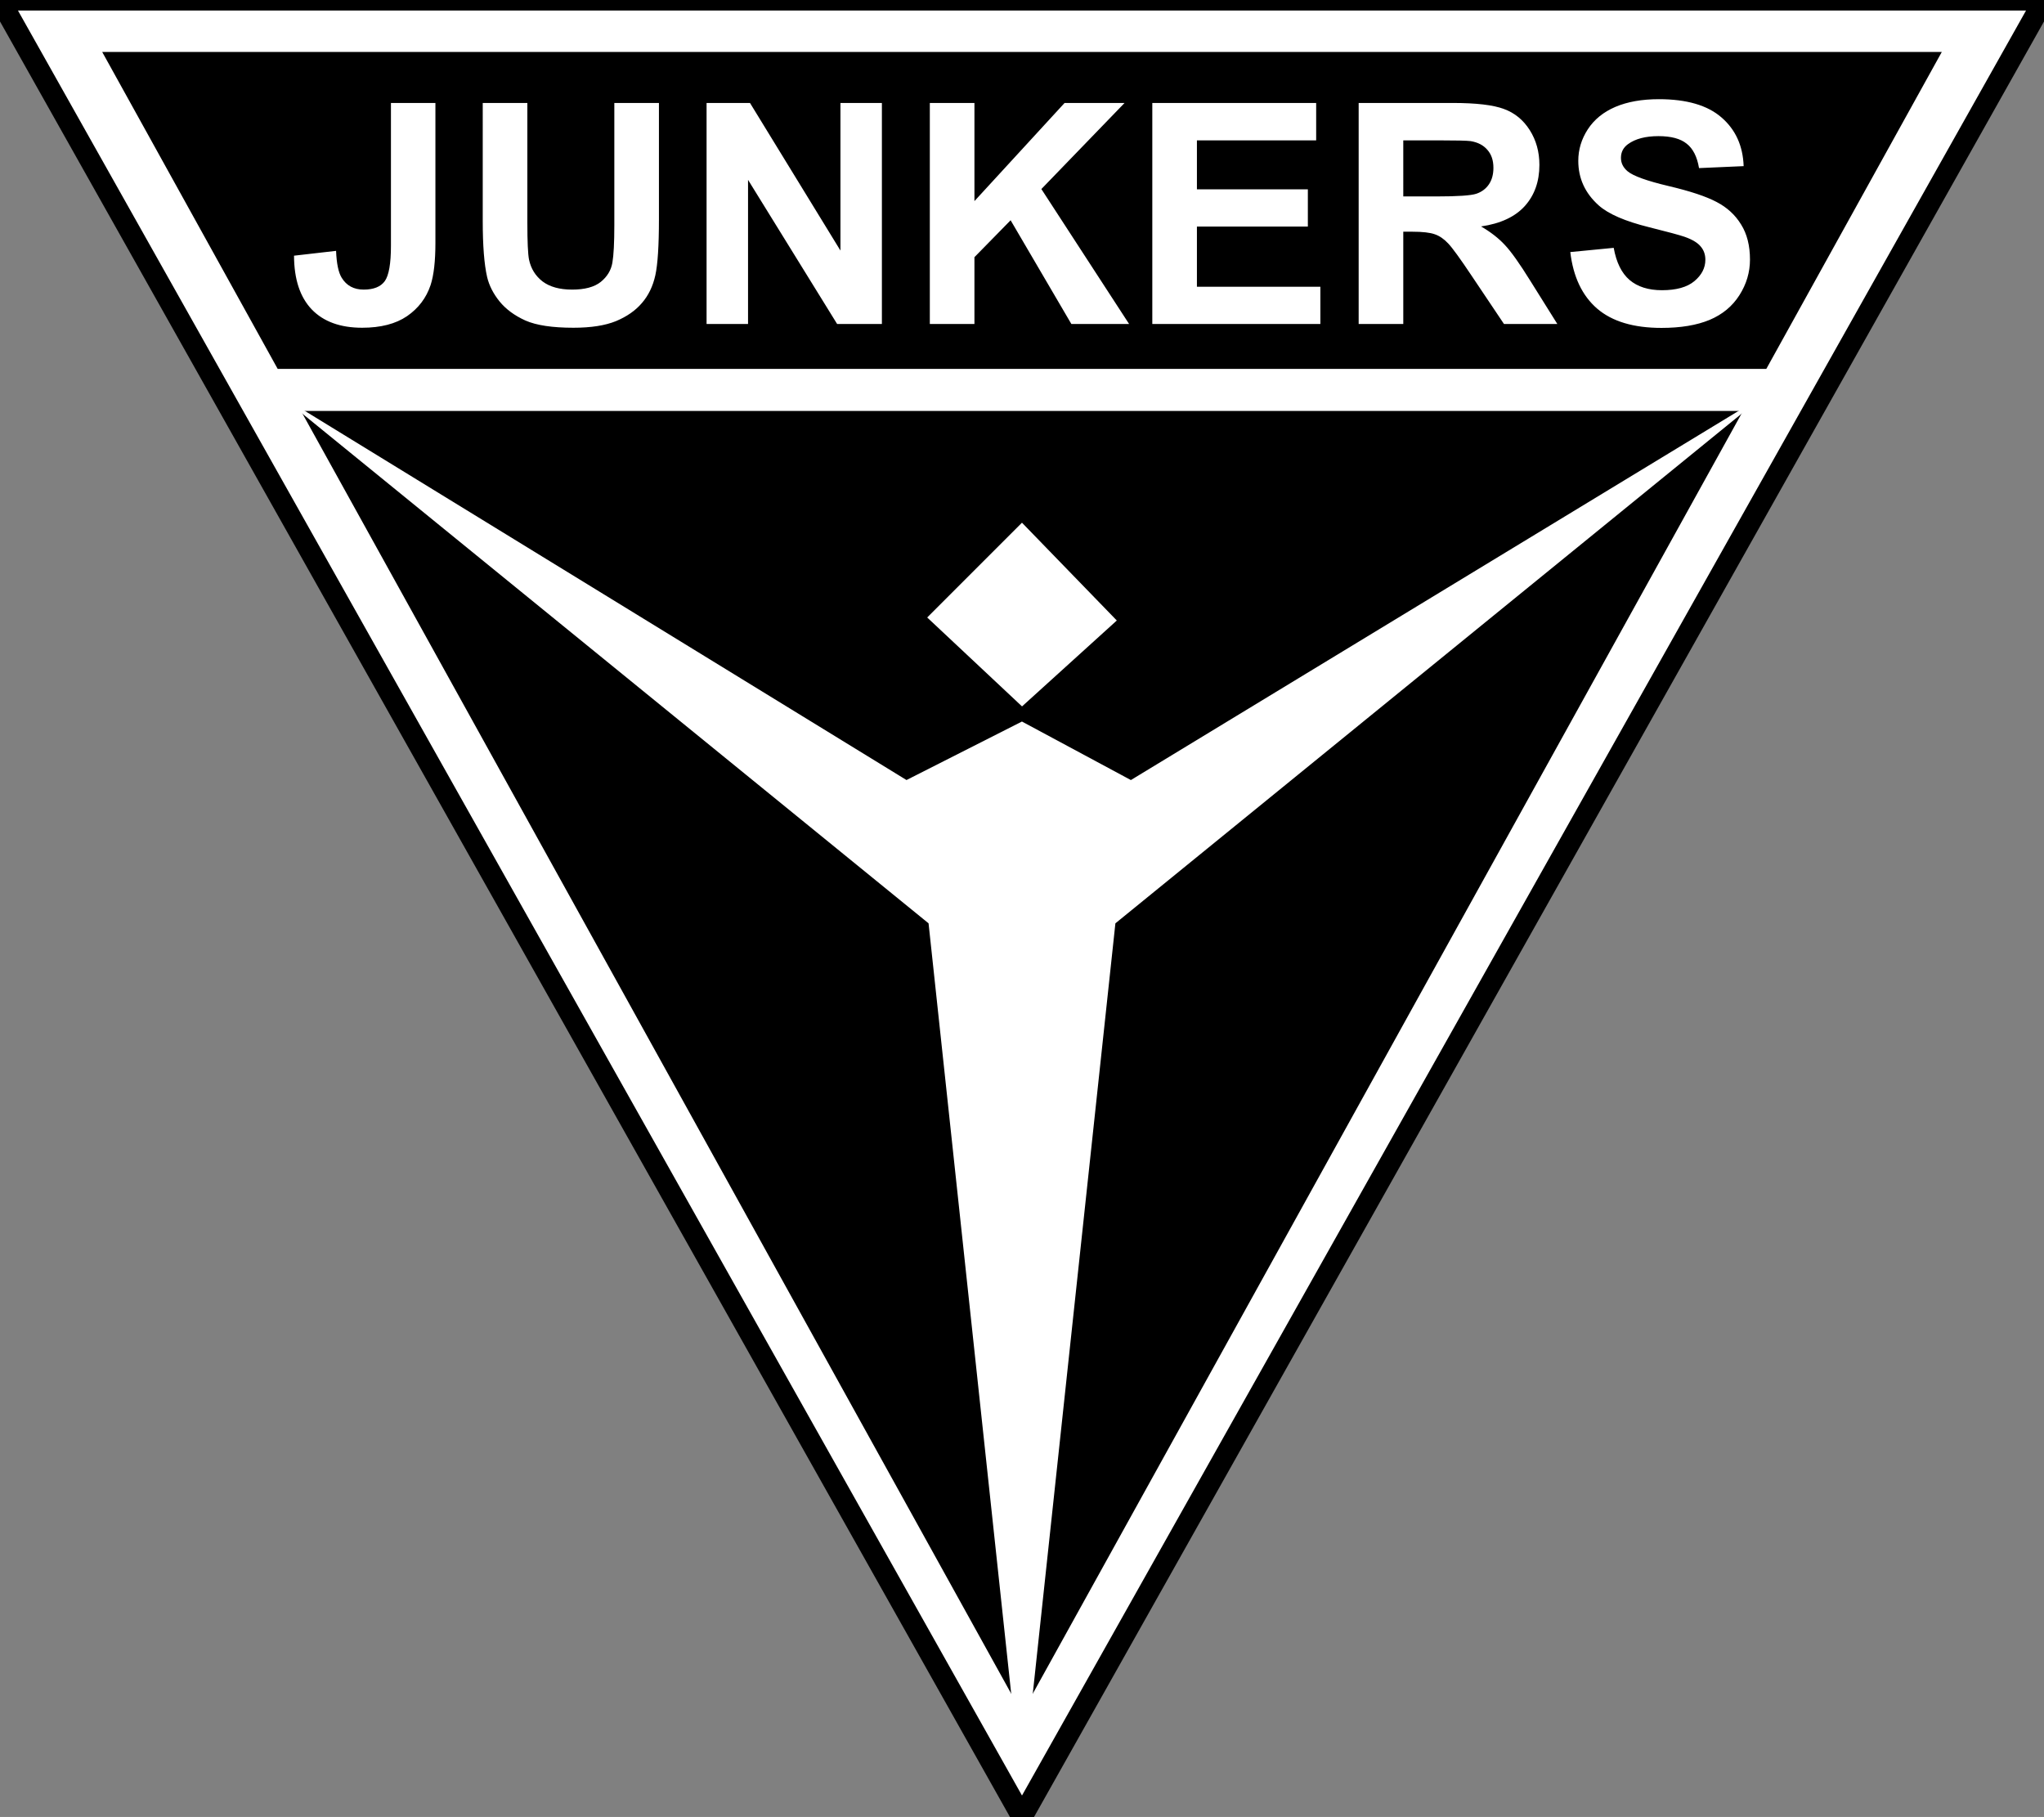 <svg height="2222" viewBox="1.728 1.01 196.544 174.681" width="2500" xmlns="http://www.w3.org/2000/svg"><rect x="1.728" y="1.01" width="196.544" height="174.681" fill="#808080" stroke="none"/><path d="m7.027 3.373h185.456l-92.483 162.332z"/><g fill="#fff"><g stroke="#000"><path d="m88.905 75.734-63.025-38.662 64.914 52.824 9.205 85.795 9.203-85.795 64.918-52.824-63.657 38.662-10.465-5.621z" stroke-width=".465"/><path d="m100 69.237-9.45-8.86 9.45-9.449 9.45 9.745z" stroke-width=".465"/></g><path d="m1.728 1.01 98.271 174.68 98.273-174.68zm9.827 4.991h176.89l-88.446 159.709z"/><path d="m25.88 36.472h148.24v4.043h-148.24z" fill-rule="evenodd"/></g><path d="m198.272 1.01-98.273 174.68-98.271-174.68z" fill="none" stroke="#000" stroke-linecap="square" stroke-width="2.021"/><path d="m39.32 10.905h4.276v13.45q0 2.639-.464 4.06-.623 1.855-2.261 2.985-1.638 1.116-4.32 1.116-3.145 0-4.84-1.754-1.697-1.768-1.711-5.174l4.044-.464q.072 1.826.536 2.58.696 1.145 2.116 1.145 1.435 0 2.03-.812.594-.826.594-3.406zm8.827 0h4.29v11.509q0 2.74.16 3.55.275 1.305 1.304 2.102 1.044.783 2.84.783 1.827 0 2.755-.74.927-.753 1.116-1.84.188-1.087.188-3.609v-11.755h4.29v11.16q0 3.827-.347 5.407-.348 1.58-1.29 2.667-.928 1.087-2.493 1.74-1.566.637-4.088.637-3.043 0-4.623-.696-1.566-.71-2.479-1.826-.913-1.13-1.203-2.362-.42-1.827-.42-5.392zm21.523 21.249v-21.249h4.175l8.697 14.19v-14.19h3.986v21.249h-4.305l-8.566-13.857v13.857zm21.467 0v-21.249h4.29v9.436l8.668-9.436h5.768l-8 8.276 8.435 12.973h-5.551l-5.841-9.972-3.479 3.55v6.422zm21.393 0v-21.249h15.756v3.595h-11.466v4.71h10.667v3.58h-10.667v5.784h11.87v3.58zm19.843 0v-21.249h9.03q3.406 0 4.942.58 1.551.565 2.479 2.03.928 1.463.928 3.347 0 2.392-1.406 3.957-1.406 1.551-4.204 1.957 1.392.812 2.29 1.783.913.97 2.45 3.45l2.594 4.145h-5.13l-3.102-4.624q-1.653-2.478-2.261-3.116-.61-.652-1.29-.884-.682-.247-2.16-.247h-.87v8.87zm4.29-12.262h3.174q3.088 0 3.856-.261.768-.261 1.203-.899.435-.638.435-1.594 0-1.073-.58-1.725-.565-.667-1.609-.84-.522-.073-3.13-.073h-3.349zm16.06 5.348 4.174-.406q.377 2.102 1.522 3.087 1.16.986 3.116.986 2.073 0 3.117-.87 1.058-.884 1.058-2.058 0-.753-.45-1.275-.434-.537-1.536-.928-.754-.26-3.435-.928-3.45-.855-4.841-2.101-1.957-1.754-1.957-4.276 0-1.623.913-3.03.928-1.42 2.653-2.159 1.739-.74 4.188-.74 4 0 6.016 1.755 2.029 1.753 2.13 4.681l-4.29.189q-.275-1.638-1.189-2.348-.898-.725-2.71-.725-1.87 0-2.928.768-.681.493-.681 1.32 0 .753.638 1.29.811.68 3.942 1.42 3.13.739 4.624 1.536 1.507.783 2.348 2.16.855 1.362.855 3.377 0 1.826-1.015 3.42-1.014 1.595-2.87 2.377-1.855.769-4.623.769-4.03 0-6.19-1.856-2.159-1.87-2.58-5.435z" fill="#fff"/></svg>